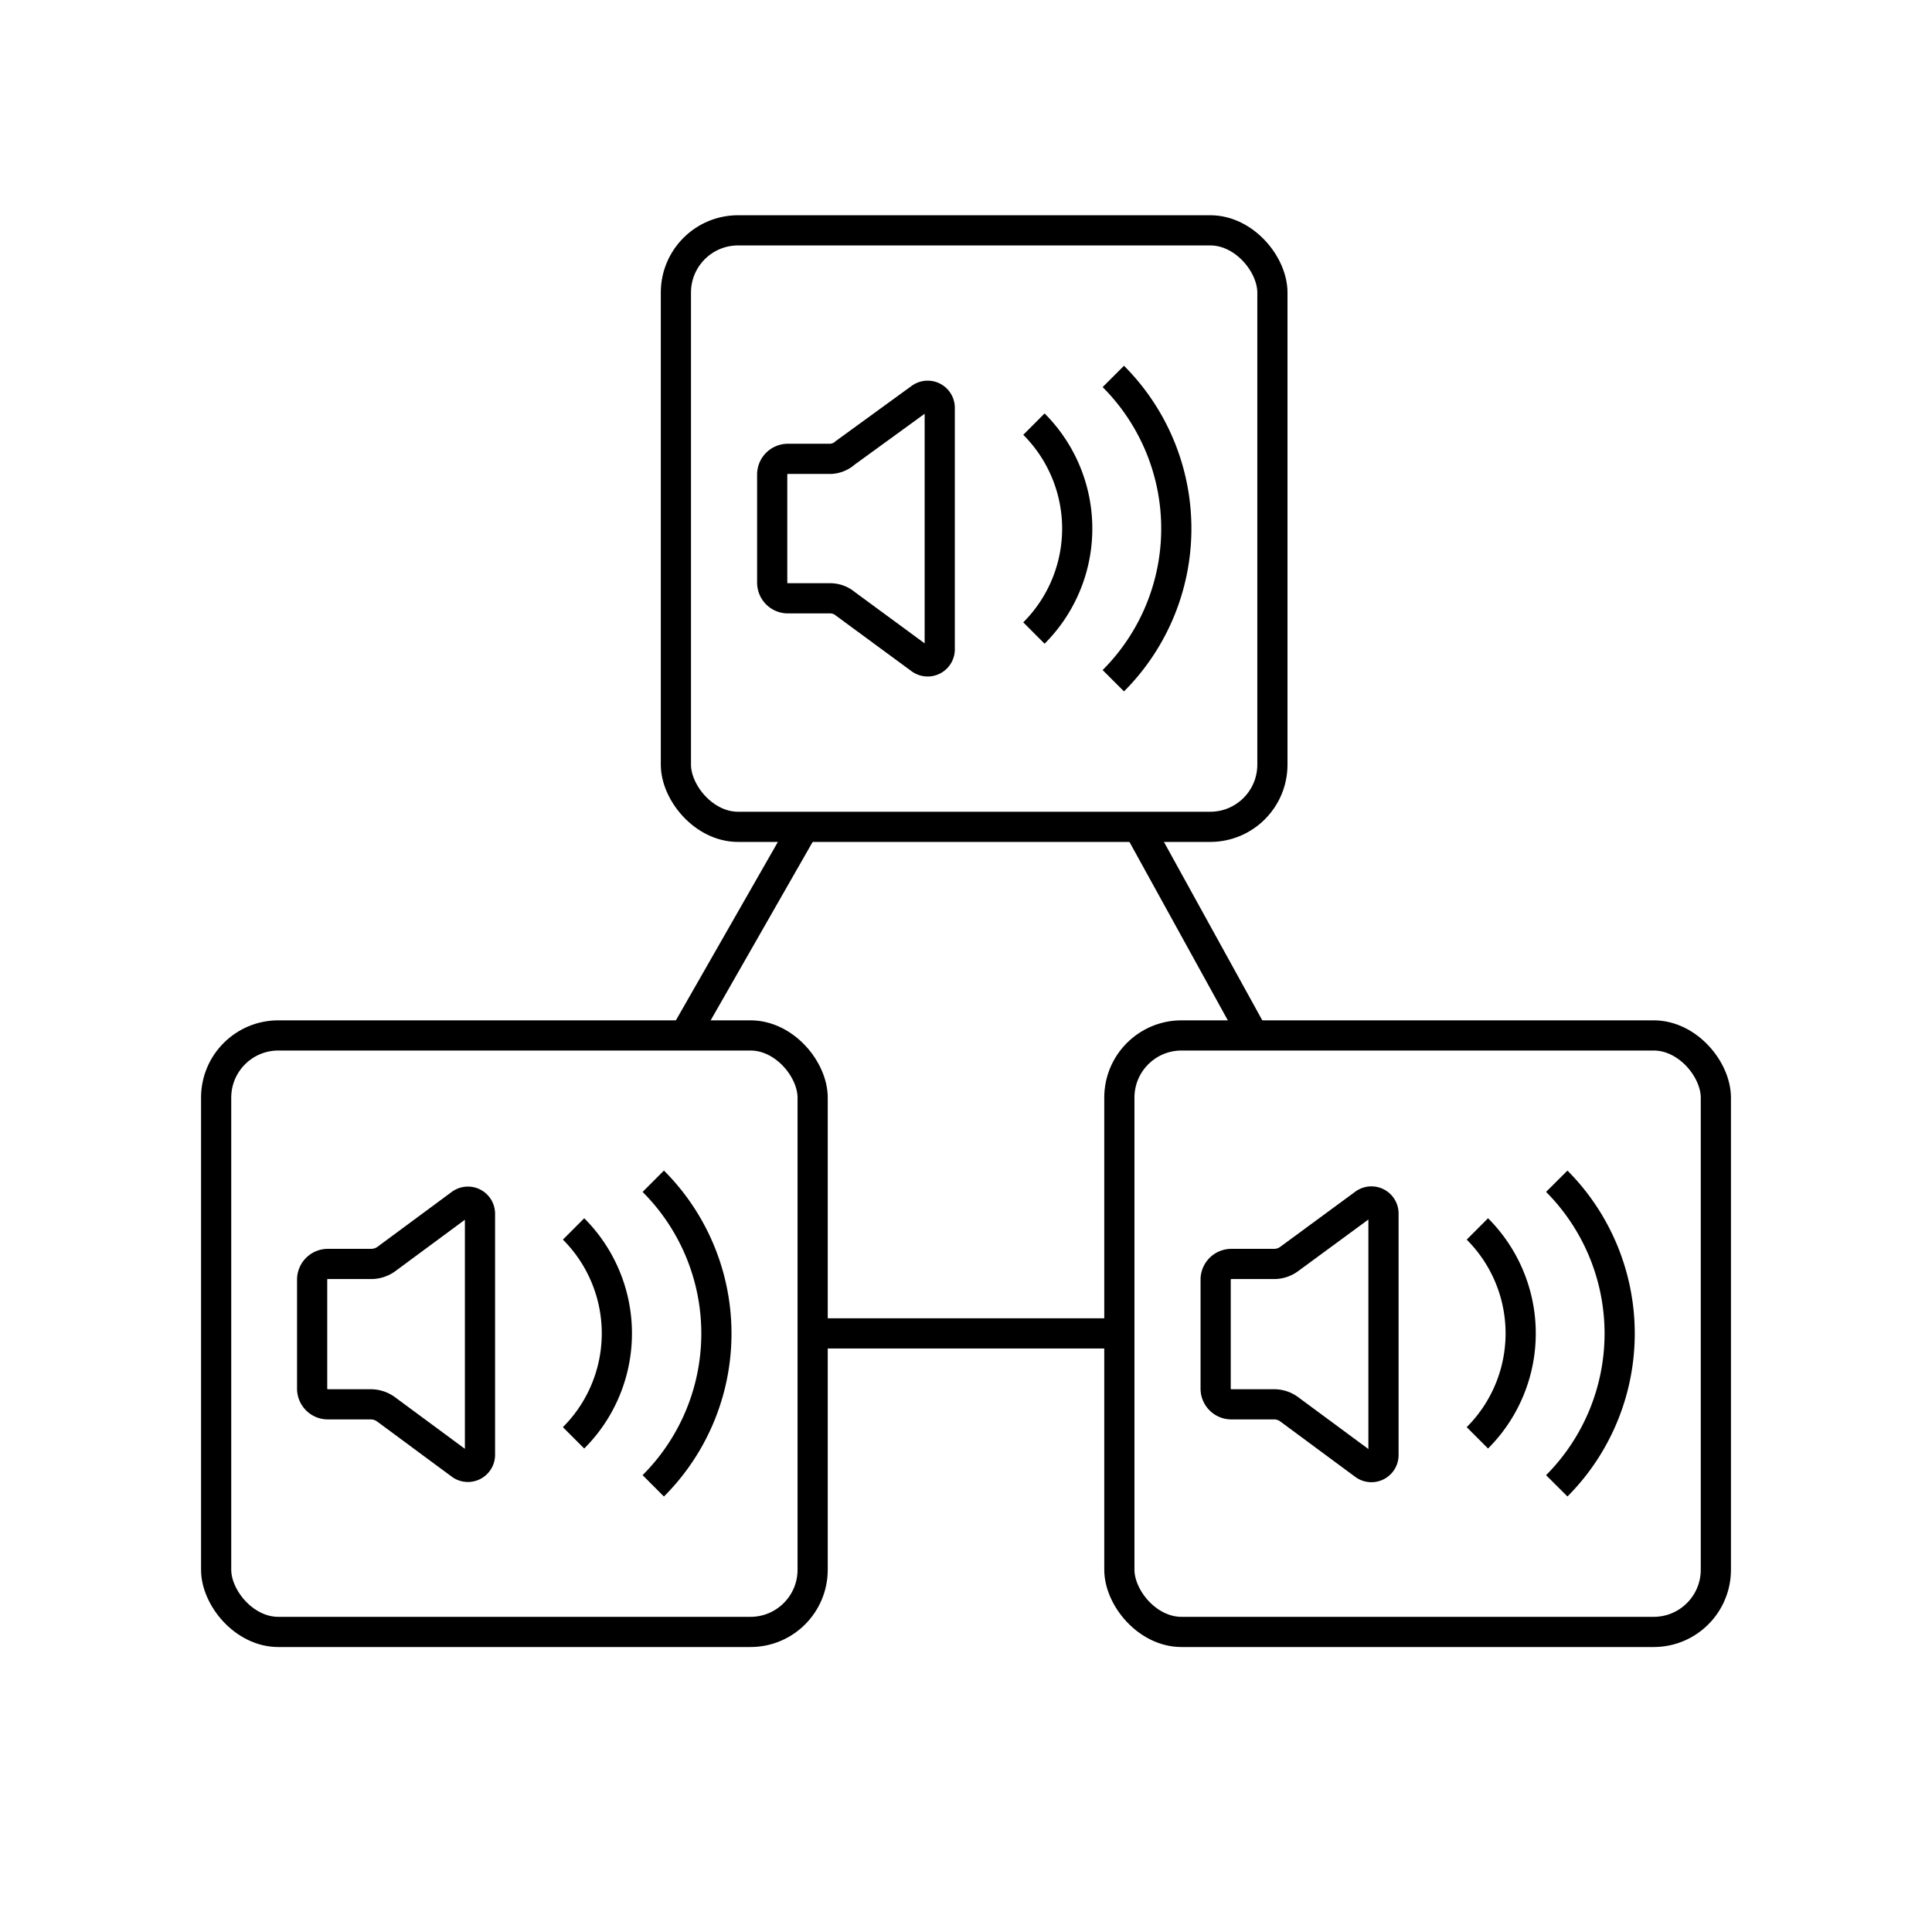 <svg id="Layer_1" data-name="Layer 1" xmlns="http://www.w3.org/2000/svg" viewBox="0 0 64 64"><defs><style>.cls-1{fill:none;stroke:#000;stroke-linejoin:round;}</style></defs><path class="cls-1" d="M36.88,12.47a7.13,7.13,0,0,1,0,10.08"/><path class="cls-1" d="M34.25,14.05a4.89,4.89,0,0,1,0,6.92"/><path class="cls-1" d="M27.52,15.2H26.1a.52.52,0,0,0-.52.53V19.3a.52.52,0,0,0,.52.52h1.42A.78.78,0,0,1,28,20l2.49,1.83a.4.4,0,0,0,.64-.32v-8a.4.4,0,0,0-.64-.32L28,15A.78.78,0,0,1,27.52,15.2Z"/><rect class="cls-1" x="22.39" y="7.63" width="19.76" height="19.76" rx="2.06"/><path class="cls-1" d="M21.64,39.13a7.13,7.13,0,0,1,0,10.09"/><path class="cls-1" d="M19,40.71a4.89,4.89,0,0,1,0,6.92"/><path class="cls-1" d="M12.29,41.87H10.87a.52.52,0,0,0-.53.52V46a.52.52,0,0,0,.53.52h1.42a.87.87,0,0,1,.49.16l2.49,1.84a.4.4,0,0,0,.63-.32v-8a.4.4,0,0,0-.63-.32l-2.49,1.84A.87.87,0,0,1,12.29,41.87Z"/><rect class="cls-1" x="7.16" y="34.3" width="19.76" height="19.76" rx="2.06"/><path class="cls-1" d="M51.57,39.13a7.15,7.15,0,0,1,0,10.09"/><path class="cls-1" d="M48.94,40.71a4.89,4.89,0,0,1,0,6.92"/><path class="cls-1" d="M42.21,41.87H40.79a.52.52,0,0,0-.52.52V46a.52.52,0,0,0,.52.52h1.42a.84.84,0,0,1,.49.16l2.49,1.84a.4.4,0,0,0,.64-.32v-8a.4.4,0,0,0-.64-.32L42.7,41.71A.84.84,0,0,1,42.21,41.87Z"/><rect class="cls-1" x="37.08" y="34.3" width="19.76" height="19.76" rx="2.06"/><line class="cls-1" x1="26.63" y1="27.39" x2="22.68" y2="34.3"/><line class="cls-1" x1="37.08" y1="44.17" x2="26.92" y2="44.17"/><line class="cls-1" x1="37.71" y1="27.39" x2="41.52" y2="34.3"/></svg>